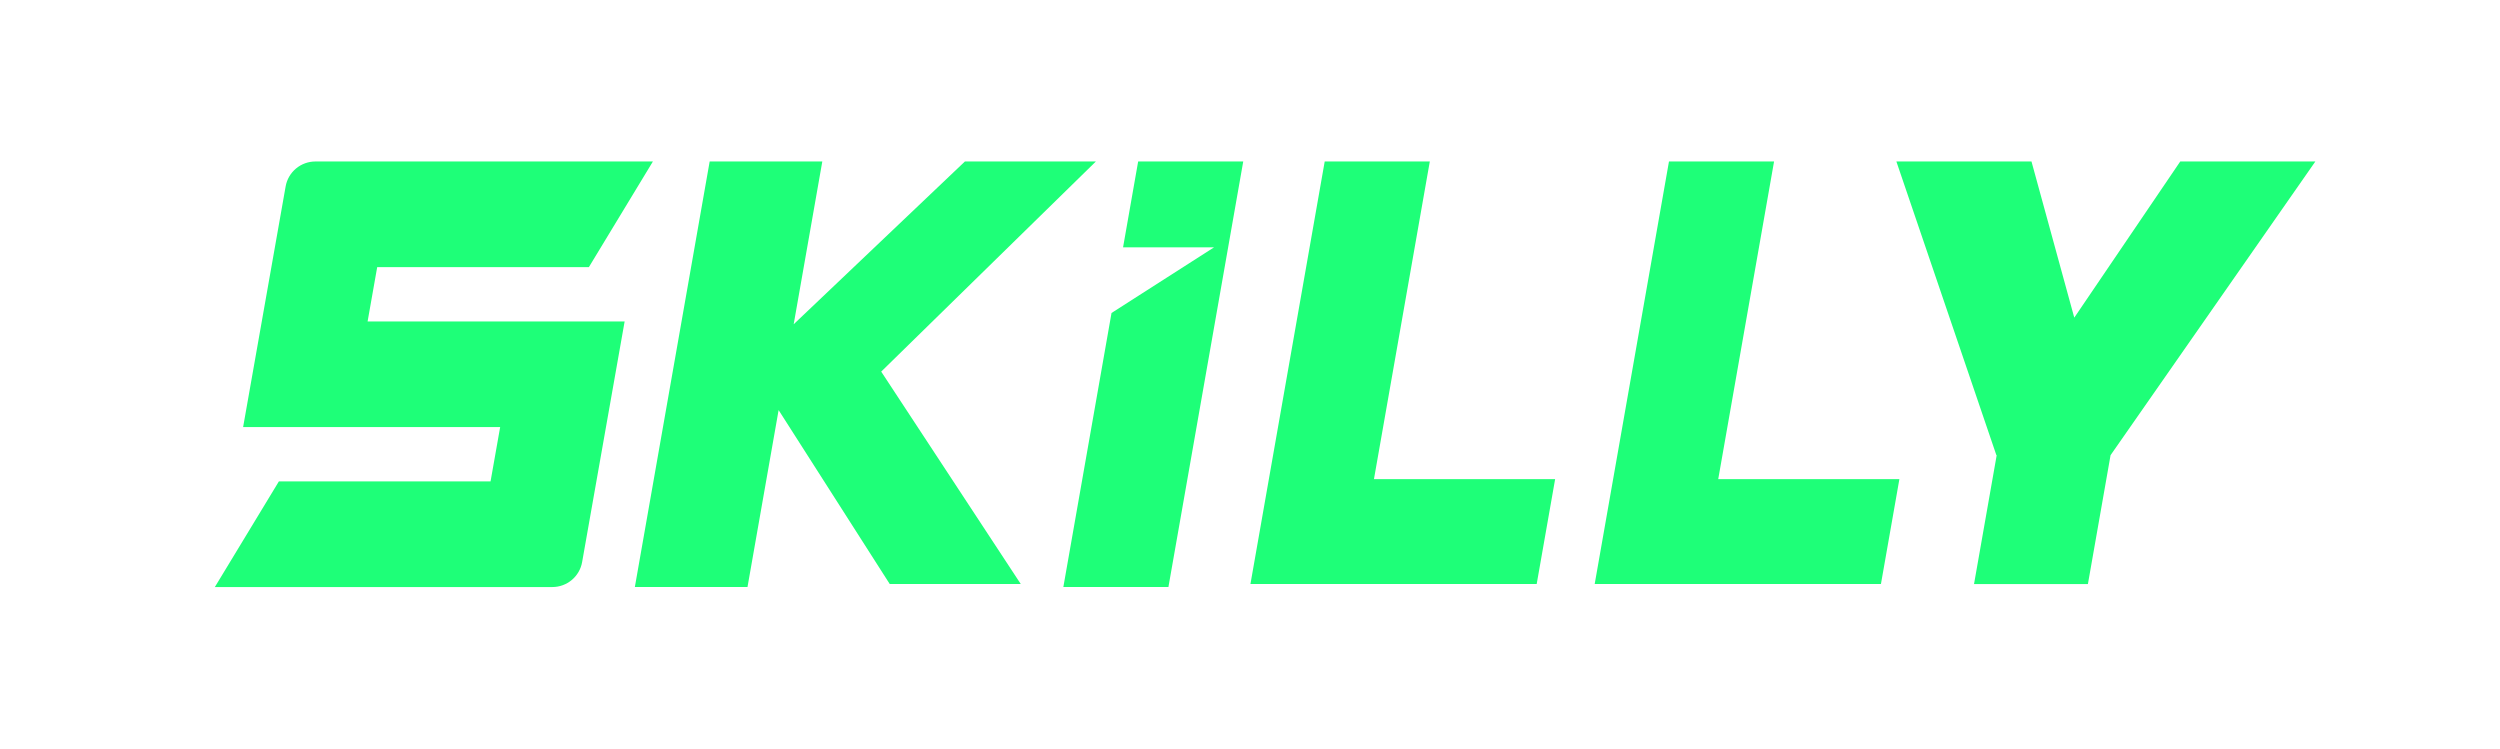 <?xml version="1.0" encoding="UTF-8"?> <svg xmlns="http://www.w3.org/2000/svg" width="668" height="200" viewBox="0 0 668 200" fill="none"> <path d="M157.349 71.374L174.458 43.148H84.281C82.38 43.148 80.541 43.816 79.086 45.035C77.63 46.254 76.651 47.946 76.322 49.814L64.961 114.116H133.642L131.076 128.632H74.516L57.406 156.858H147.584C149.484 156.858 151.323 156.19 152.779 154.971C154.235 153.752 155.213 152.06 155.543 150.193L166.903 85.89H98.223L100.788 71.374H157.349Z" fill="#1EFF78"></path> <path d="M582.563 43.148L554.246 84.874L542.813 43.148H506.711L533.432 121.624H533.517L527.461 156.056H557.89L563.942 121.624L618.664 43.148H582.563Z" fill="#1EFF78"></path> <path d="M382.044 43.148H353.962L334.117 156.052H410.603L415.532 128.027H367.12L382.044 43.148Z" fill="#1EFF78"></path> <path d="M474.029 43.148H445.95L426.102 156.052H502.588L507.516 128.027H459.109L474.029 43.148Z" fill="#1EFF78"></path> <path d="M292.818 43.148H257.823L212.073 86.64L219.721 43.148H189.623L169.633 156.854H199.731L208.045 109.576L237.74 156.052H272.751L235.457 99.294L292.818 43.148Z" fill="#1EFF78"></path> <path d="M304.115 43.148L300.083 66.08H324.408L296.997 83.628L284.125 156.854H312.203L332.193 43.148H304.115Z" fill="#1EFF78"></path> </svg> 